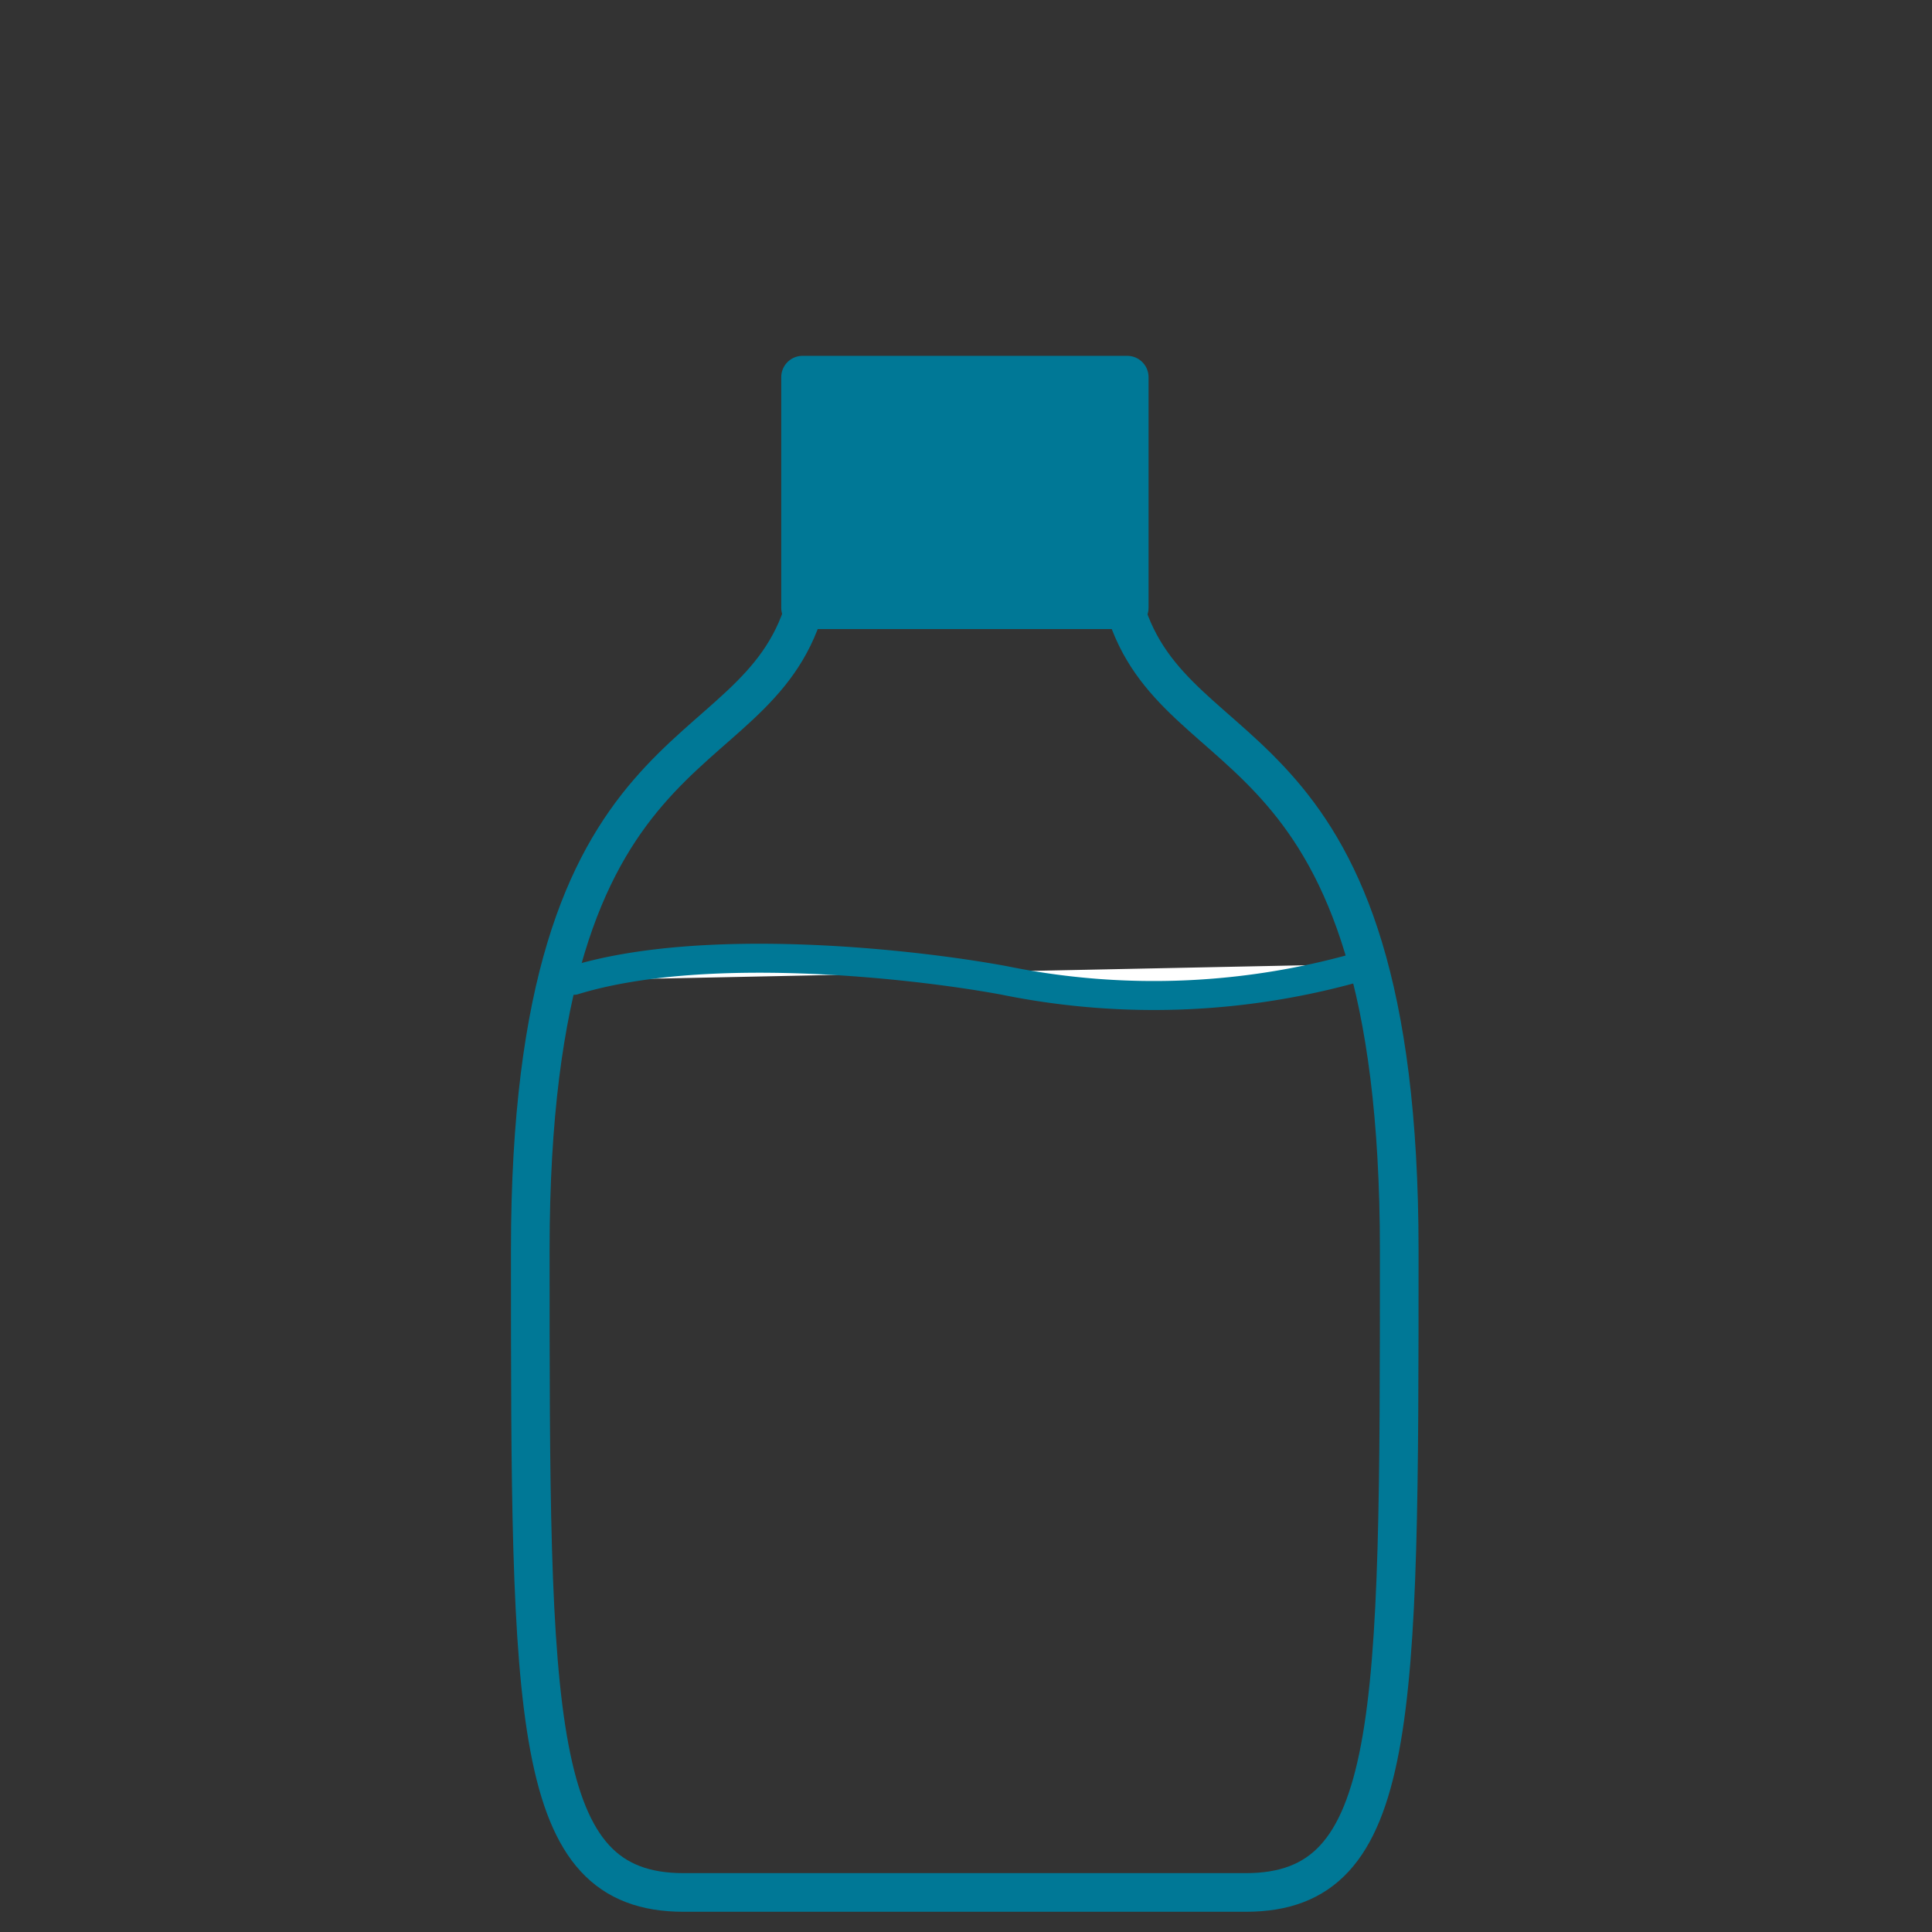 <svg viewBox="0 0 100 100" fill="none" xmlns="http://www.w3.org/2000/svg"><rect x="0" y="0" width="100" height="100" fill="#333333" stroke="none"/><path d="M58.345 19.521H41.54v11.937h16.806V19.522Z" fill="#007896" stroke="#007896" stroke-width="2.206" stroke-linecap="round" stroke-linejoin="round"/><path d="M58.224 31.456c2.647 8.867 14.2 5.54 14.2 33.25 0 24.38 0 33.247-7.942 33.247h-29.1c-7.935 0-7.935-8.867-7.935-33.247 0-27.711 11.553-24.386 14.198-33.25" stroke="#007896" stroke-width="2" stroke-linecap="round" stroke-linejoin="round"/><path d="M29.706 50.741c6.674-2.046 17.369-.897 22.246 0a38.764 38.764 0 0 0 18.909-.848" fill="#fff"/><path d="M29.706 50.741c6.674-2.046 17.369-.897 22.246 0a38.764 38.764 0 0 0 18.909-.848" stroke="#007896" stroke-width="1.5" stroke-linecap="round" stroke-linejoin="round"/></svg>